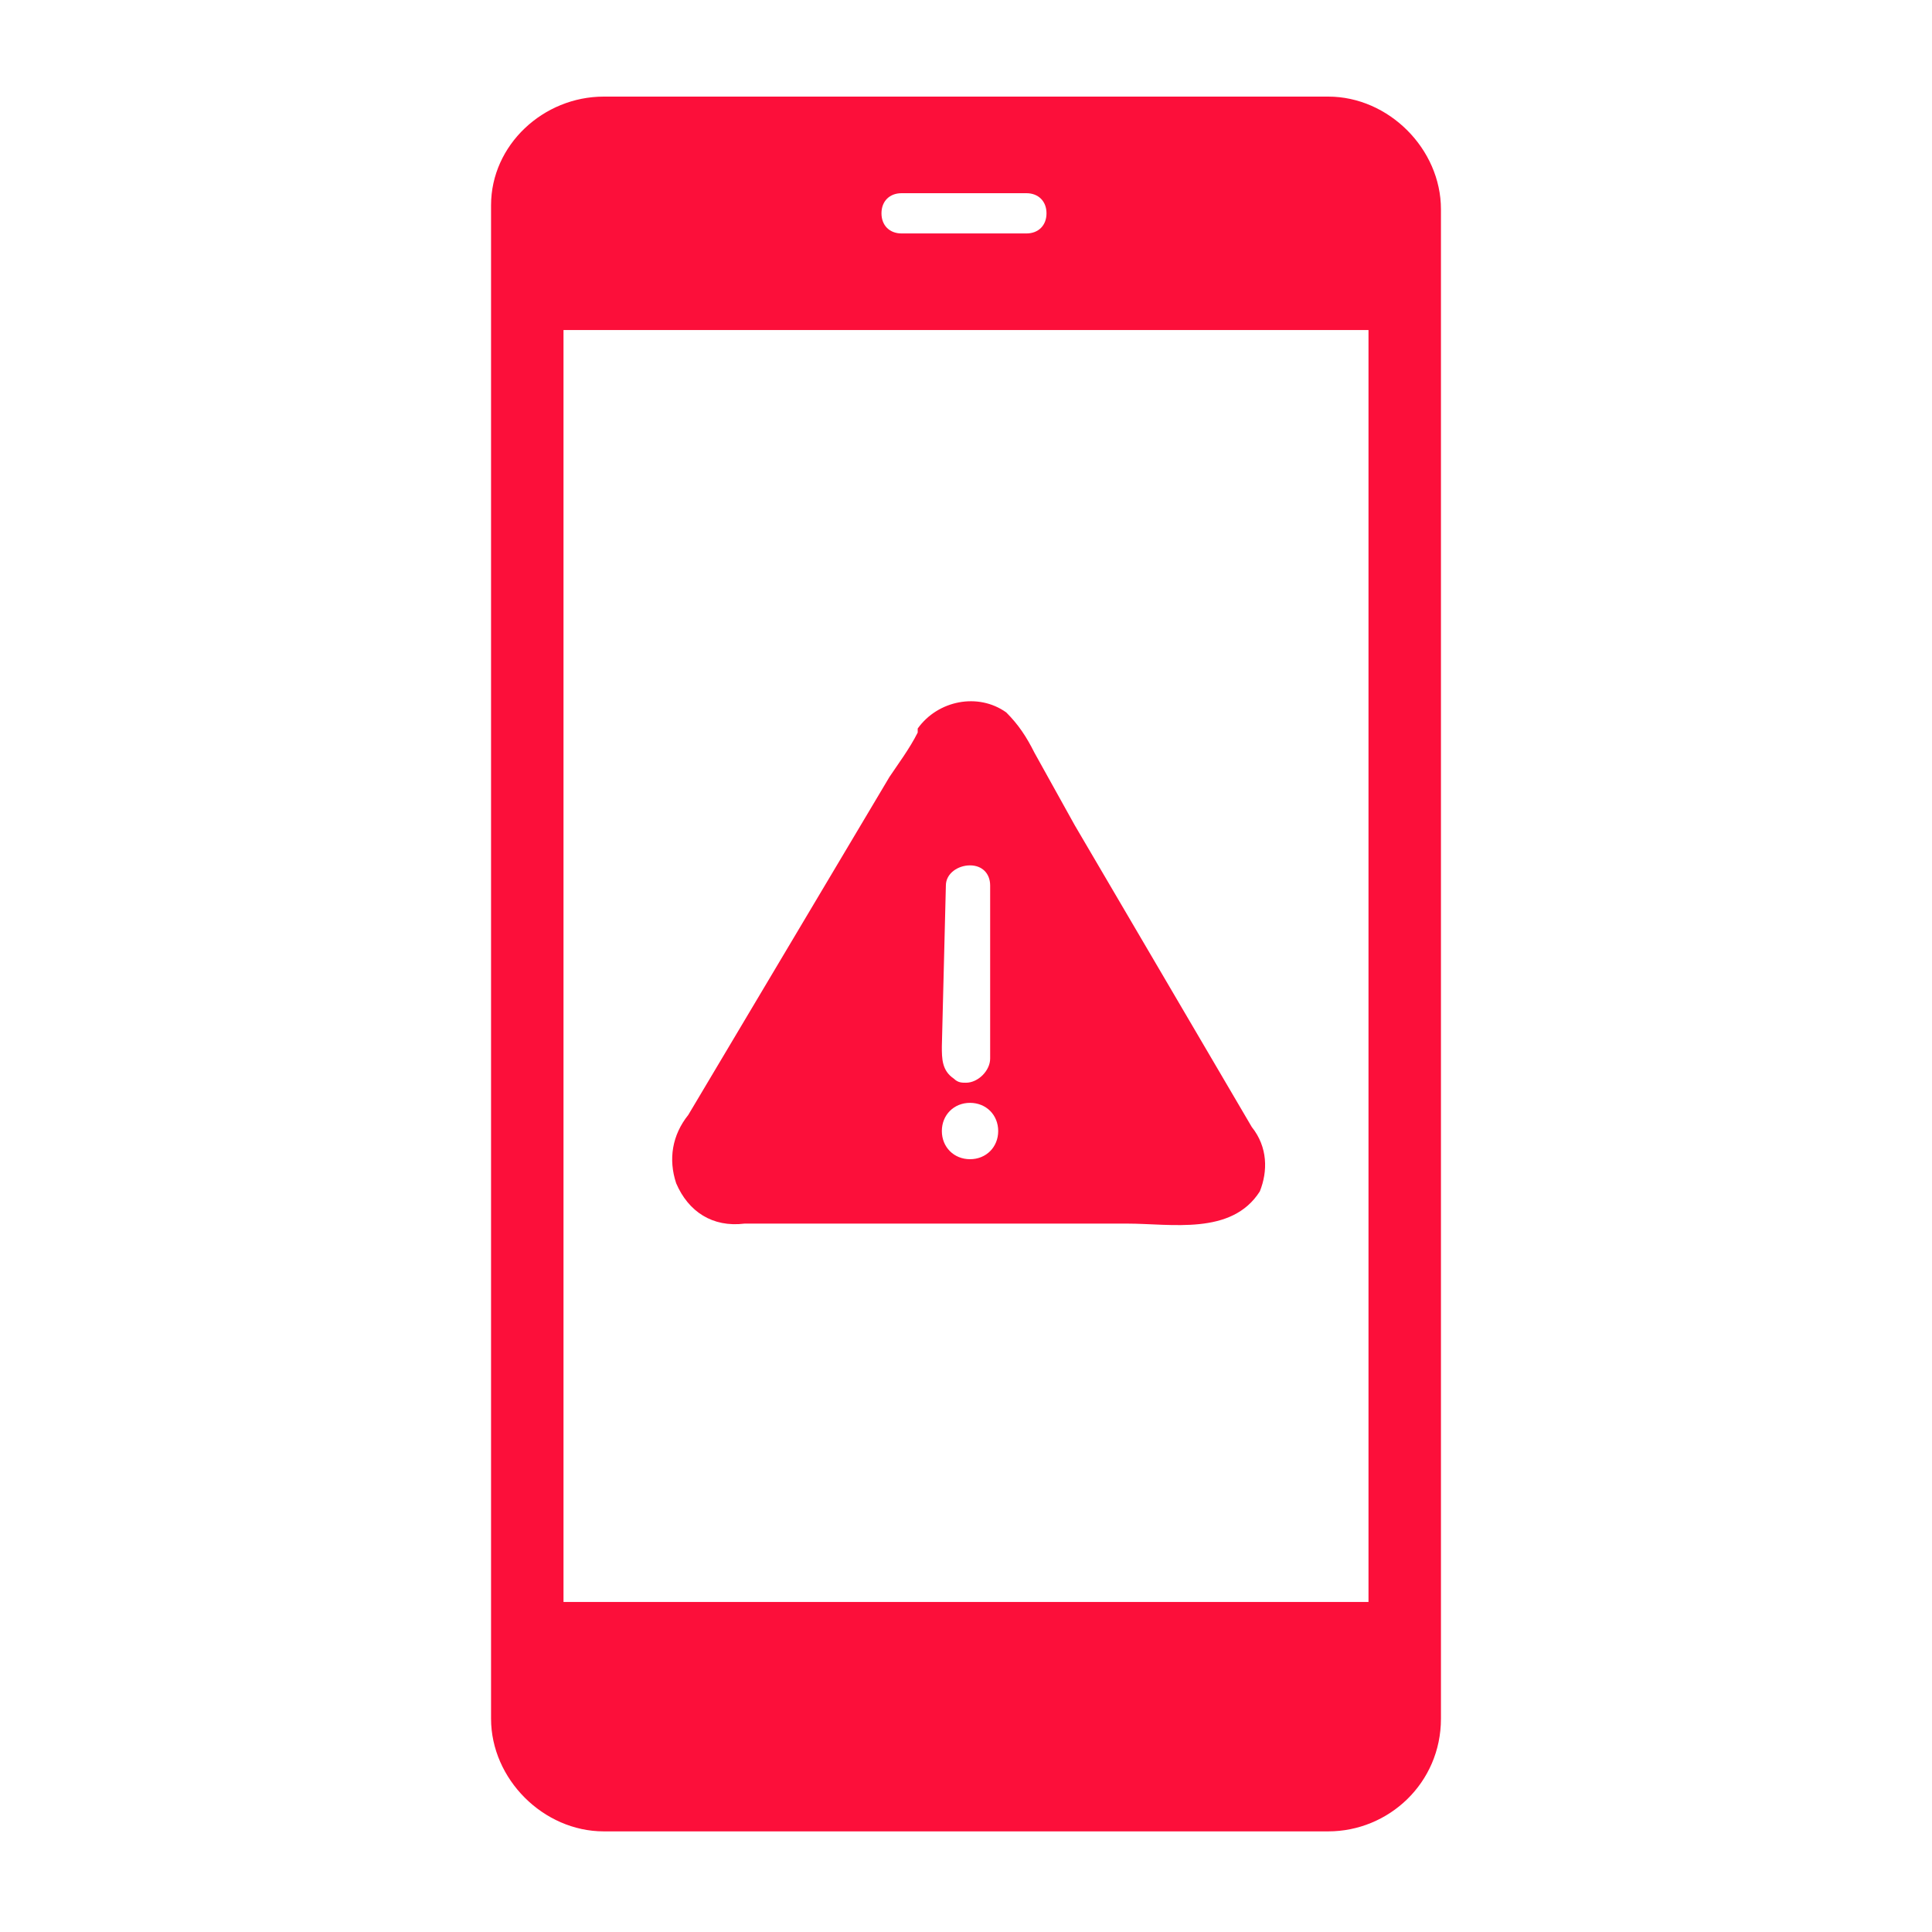 <?xml version="1.0" encoding="utf-8"?>
<!-- Generator: Adobe Illustrator 24.1.1, SVG Export Plug-In . SVG Version: 6.00 Build 0)  -->
<svg version="1.1" id="_x36_b3f2834-ae36-47d0-b2d4-7b1bc94eaa62"
	 xmlns="http://www.w3.org/2000/svg" xmlns:xlink="http://www.w3.org/1999/xlink" x="0px" y="0px" viewBox="0 0 48 48"
	 style="enable-background:new 0 0 48 48;" xml:space="preserve">
<style type="text/css">
	.st0{fill:#FC0F3A;}
</style>
<g id="c37c8366-6cf5-462d-a47c-0901aa1320c8">
	<path class="st0" d="M33,2.4H15c-1.5,0-2.8,1.2-2.8,2.7c0,0,0,0,0,0v37.6c0,1.5,1.3,2.8,2.8,2.8c0,0,0,0,0,0h18
		c1.5,0,2.8-1.2,2.8-2.8V5.2C35.8,3.7,34.5,2.4,33,2.4z M22.4,4.8h3.1c0.3,0,0.5,0.2,0.5,0.5c0,0.3-0.2,0.5-0.5,0.5l0,0h-3.1
		c-0.3,0-0.5-0.2-0.5-0.5C21.9,5,22.1,4.8,22.4,4.8z M34,39.8H14V8.2h20V39.8z"/>
</g>
<path id="_x38_6ca4349-48c6-48aa-a338-af2e3b052cbc" class="st0" d="M31.1,28l-4.4-7.5l-1-1.8c-0.2-0.4-0.4-0.7-0.7-1
	c-0.7-0.5-1.7-0.3-2.2,0.4c0,0,0,0,0,0.1c-0.2,0.4-0.5,0.8-0.7,1.1l-5,8.4c-0.4,0.5-0.5,1.1-0.3,1.7c0.3,0.7,0.9,1.1,1.7,1H28
	c1.1,0,2.6,0.3,3.3-0.8C31.5,29.1,31.5,28.5,31.1,28z M23.5,22c0-0.3,0.3-0.5,0.6-0.5c0.3,0,0.5,0.2,0.5,0.5c0,0.2,0,0.4,0,0.6v2.9
	c0,0.3,0,0.5,0,0.8c0,0.3-0.3,0.6-0.6,0.6c-0.1,0-0.2,0-0.3-0.1c-0.3-0.2-0.3-0.5-0.3-0.8L23.5,22L23.5,22z M24.1,28.8
	c-0.4,0-0.7-0.3-0.7-0.7c0-0.4,0.3-0.7,0.7-0.7c0.4,0,0.7,0.3,0.7,0.7C24.8,28.5,24.5,28.8,24.1,28.8L24.1,28.8z"/>
</svg>
